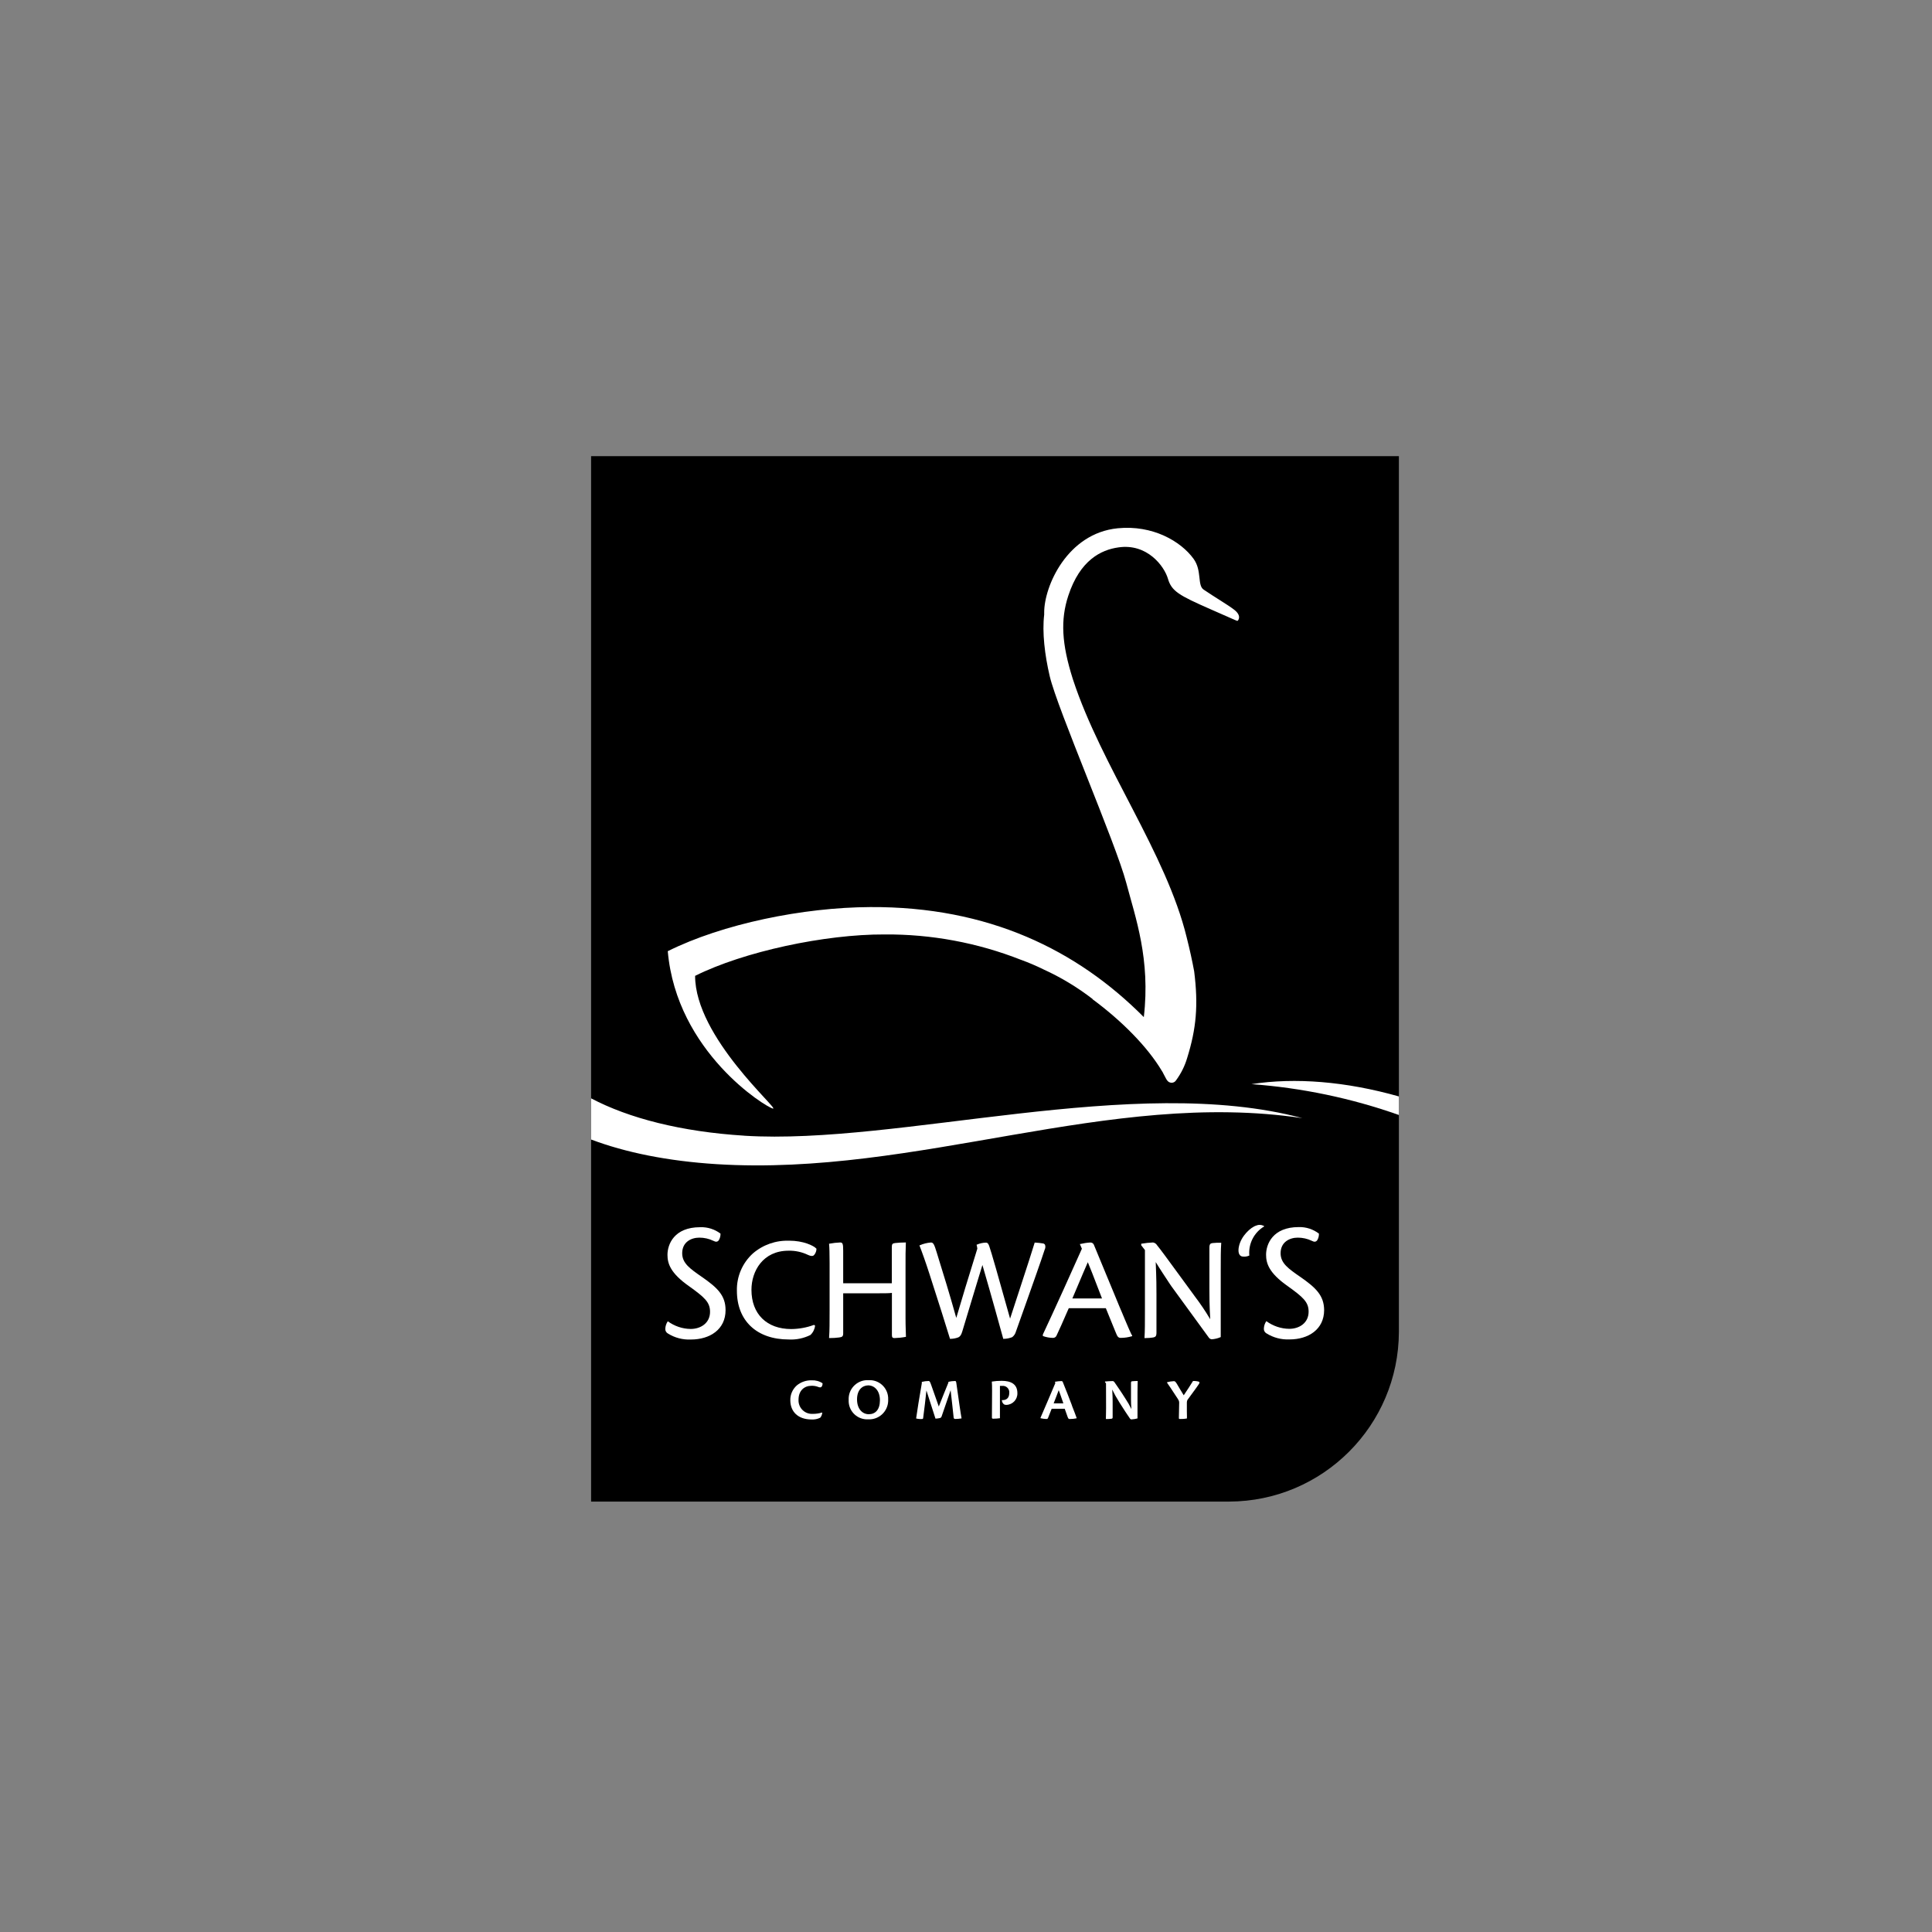 <?xml version="1.0" encoding="UTF-8"?>
<svg id="Layer_1" data-name="Layer 1" xmlns="http://www.w3.org/2000/svg" viewBox="0 0 600 600">
  <rect x="0" y="0" width="600" height="600" fill="#808080" stroke="none"/>
  <defs>
    <style>
      .cls-1 {
        fill: #fff;
      }
    </style>
  </defs>
  <path d="M183.57,141.67v324.66h198.14c29.09-.08,52.65-23.64,52.73-52.73V141.67h-250.87Z"/>
  <path class="cls-1" d="M388.65,336.69c15.62,1.14,31.02,4.36,45.79,9.58v-5.76c-16.44-4.66-32.24-5.94-45.79-3.82Z"/>
  <path class="cls-1" d="M231.21,352.7c-19.68-1.23-35.94-5.43-47.64-11.6v12.78c10.61,4.02,23.8,6.71,38.99,7.66,62.65,3.9,121.6-23.3,181.9-14.29-52.36-14.01-125.11,8.45-173.26,5.46Z"/>
  <path class="cls-1" d="M317.12,298.09c2.35.86,4.66,1.84,6.91,2.95,5.43,2.47,10.56,5.56,15.28,9.21v.08c9.06,6.69,17.05,14.76,21.51,22.24.19.27.35.56.48.86.3.54.59,1.07.85,1.6s.76,1.07,1.22,1.15c.7.22,1.45-.05,1.85-.66,1.54-2.09,2.71-4.42,3.45-6.91,2.87-9.21,3.51-16.43,2.19-26.95-.6-3.24-1.35-6.69-2.3-10.45-6.34-26.18-26.48-53.18-35.3-80.07l-.1-.3c-3.45-10.91-3.86-18.34-1.38-25.87,3.62-10.99,10.12-14.21,15.55-14.97,8.93-1.32,14.25,5.84,15.38,9.72s3.45,5.18,13.06,9.41c9.31,4.11,8.38,3.71,8.55,3.67s1.47-1.51-1.04-3.45c-2.19-1.67-5.58-3.59-9.48-6.24-2.03-1.37-.46-5.86-3.11-9.54-3.98-5.5-12.74-10.58-23.57-9.51-15.68,1.55-22.9,18.05-22.84,26.25v.58c-.66,5.49.17,12.48,1.72,19.11,2.37,10.14,20.52,51.9,23.76,64.15,2.89,10.91,7.56,23.74,5.46,41.72-20.72-20.84-48.24-34.38-84.98-34.17-20.83.1-45.82,5.2-62.86,13.7,2.74,31.34,30.5,48.47,32.67,48.88s-24.18-22.1-24.18-41.22c15.13-7.55,40.3-12.93,58.81-12.86,14.52-.11,28.92,2.57,42.42,7.89Z"/>
  <path class="cls-1" d="M255.36,438.7c-.04.59-.26,1.14-.64,1.59-.83.41-1.74.59-2.66.54-4.27,0-6.62-2.46-6.62-5.98-.04-1.76.71-3.44,2.03-4.61,1.29-1.06,2.93-1.62,4.61-1.57,1.19-.06,2.38.26,3.37.92.03.39-.08.78-.31,1.09-.2.24-.55.22-.94.08-.7-.28-1.45-.42-2.2-.39-2.18,0-4.01,1.45-4.01,4.34-.11,2.31,1.66,4.27,3.97,4.38.17,0,.34,0,.51,0,.93,0,1.86-.13,2.75-.4h.15Z"/>
  <path class="cls-1" d="M269.74,428.62h0c-3.23-.18-6,2.29-6.18,5.52-.01.22-.01.43,0,.65-.14,3.18,2.32,5.86,5.5,6,.21,0,.41,0,.62,0,3.26.14,6.01-2.39,6.15-5.65,0-.18,0-.35,0-.53.13-3.18-2.34-5.86-5.51-5.99-.19,0-.38,0-.57,0ZM269.81,439.2c-1.95,0-3.65-1.61-3.65-4.61s1.69-4.32,3.45-4.35h0c1.97,0,3.66,1.65,3.66,4.61s-1.43,4.35-3.47,4.35Z"/>
  <path class="cls-1" d="M286.27,429.49v-.33c.7-.18,1.41-.27,2.13-.28.3,0,.44.26.76,1.15l2.39,6.78c.89-2.3,2.2-5.5,2.97-7.39v-.26c.68-.19,1.39-.28,2.1-.28.18,0,.3.12.37.58l.97,6.83c.28,1.95.51,3.33.66,4.21-.64.11-1.29.17-1.95.17-.25.03-.48-.15-.51-.4,0-.02,0-.05,0-.07-.12-.94-.23-1.97-.43-3.97l-.51-4.48c-.51,1.58-1.59,4.55-2.77,8.06-.07.34-.36.59-.7.61-.4.09-.82.14-1.23.15-.43-1.4-2-6.25-2.81-8.75-.21,2.18-.73,6.41-1.02,8.59-.01.16-.15.29-.32.28,0,0,0,0-.01,0-.62.04-1.25-.02-1.85-.17.28-1.98,1.02-6.79,1.78-11.02Z"/>
  <path class="cls-1" d="M308.09,431.57c0-.9,0-1.66-.07-2.51,1.02-.16,2.05-.24,3.09-.23,2.84,0,4.85,1.01,4.85,3.82.07,1.94-1.45,3.58-3.39,3.65-.02,0-.04,0-.06,0-.22,0-.43-.03-.63-.12-.46-.3-.74-.82-.74-1.37h.33c.75,0,1.97-.37,1.97-2.22.11-1.09-.68-2.07-1.77-2.19-.14-.01-.28-.01-.43,0-.23-.02-.47-.02-.7,0v10.04c-.68.1-1.37.15-2.06.15-.29,0-.43-.06-.43-.33l.05-8.69Z"/>
  <path class="cls-1" d="M332.91,436.48c-.62-1.6-1.98-5.2-2.84-7.25-.05-.19-.23-.33-.43-.33-.68.02-1.36.1-2.04.22l.15.39c-.7,1.66-3.6,8.51-4.61,10.78v.15c.59.14,1.18.22,1.78.24.3,0,.45-.09.53-.26.24-.59.75-1.88,1.15-2.91h4.06c.38,1.01.59,1.63.92,2.58.18.51.33.6.63.6.72,0,1.43-.08,2.13-.22v-.16c-.28-.81-.69-1.88-1.45-3.81ZM327.22,435.83c.7-1.85,1.15-2.89,1.57-4.1.2.48.63,1.69,1.45,4.1h-3.02Z"/>
  <path class="cls-1" d="M343.49,429.64l-.32-.4v-.2c.38-.06,2.05-.14,2.38-.14.22.02.41.14.53.32.59.84,2.21,3.18,3.45,5.17.69,1.03,1.31,2.11,1.85,3.22-.12-1.36-.14-2.03-.14-2.96v-5.17c0-.43.12-.5.4-.52.56-.06,1.12-.08,1.68-.08,0,.81-.06,1.88-.06,3.45v8.17c-.6.17-1.21.27-1.83.3-.21.02-.4-.09-.51-.26-.91-1.29-1.77-2.64-3.21-4.9-1.04-1.65-1.59-2.66-2.3-4.11.1,1.82.13,2.81.13,3.75v4.85c0,.38-.12.44-.43.48-.55.07-1.11.09-1.67.08,0-.75.06-1.82.06-3.38l-.02-7.68Z"/>
  <path class="cls-1" d="M366.21,435.75c.02-.3-.04-.59-.16-.86-.12-.23-.4-.69-1.04-1.63-1-1.55-1.97-3-2.56-3.83v-.17c.68-.19,1.39-.3,2.1-.33.35,0,.52.14,1,.94.63,1.04,1.25,2.16,2.07,3.45.82-1.22,2.52-3.79,2.87-4.43.61-.04,1.22.03,1.81.2.29.12.29.36,0,.78-.46.76-3.3,4.54-3.51,4.86-.13.24-.2.51-.2.78v2.79c0,1.27.07,1.87,0,2.23-.7.12-1.42.17-2.13.15-.3,0-.35-.06-.35-.35l.09-4.57Z"/>
  <path class="cls-1" d="M217.96,396.55c-3.62-2.53-6.1-4.19-6.1-7.35,0-3.45,2.76-4.84,5.33-4.84,1.51,0,3,.33,4.36.99.73.4,1.35.39,1.74-.29.33-.59.49-1.27.47-1.95-1.8-1.36-4.02-2.07-6.27-1.99h-.06c-8.06,0-10.14,5.3-10.14,8.59,0,2.67.9,5.66,6.67,9.71,4.8,3.45,6.55,4.95,6.55,7.97,0,3.52-2.92,5.33-6.01,5.33-2.56-.03-5.05-.87-7.11-2.39-.49.71-.76,1.55-.78,2.42,0,.57.31,1.1.81,1.38,2.14,1.34,4.63,1.99,7.15,1.87,5.86,0,10.76-3.1,10.76-9.12,0-4.58-2.53-6.97-7.36-10.33Z"/>
  <path class="cls-1" d="M245.14,385.32c-4.15-.17-8.2,1.24-11.34,3.96-3.25,2.96-5.05,7.18-4.95,11.57,0,9.34,6.18,15.14,16.12,15.14,2.32.12,4.62-.36,6.7-1.39.81-.75,1.32-1.76,1.45-2.86v-.07l-.31-.2h-.06c-2.25.83-4.63,1.26-7.02,1.28-7.62,0-12.36-4.67-12.36-12.18,0-5.85,3.59-12.15,11.51-12.15,2.09-.05,4.17.4,6.06,1.31.92.43,1.54.44,1.91,0,.46-.54.71-1.23.71-1.93h0c-.91-1.01-4.19-2.49-8.42-2.49Z"/>
  <path class="cls-1" d="M281.32,385.98v-.12h-.13c-1.02,0-2.41.07-3.21.18s-1.02.28-1.02,1.29v11.19h-15.1v-10.14c0-2.1-.16-2.52-.94-2.52-1.12.04-2.24.17-3.35.38h-.09v.1c.1.96.16,2.99.16,5.89v14.69c0,3.6,0,6.46-.16,8.5v.12h.25c.97.01,1.93-.05,2.89-.18.94-.13,1.24-.32,1.24-1.3v-12.41h8.59c4.2,0,5.64,0,6.54-.13v13.18c0,.71.31.85.81.85,1.16-.03,2.31-.15,3.45-.37h.09v-.35c0-.93-.12-2.49-.12-5.47v-14.97c-.02-3.9.01-6.63.1-8.43Z"/>
  <path class="cls-1" d="M324.53,386.56c-.15-.24-.41-.4-.7-.41-.71-.12-1.43-.2-2.15-.24h-.38v.09c-.78,2.59-2.21,6.99-4.82,14.97-.81,2.48-1.73,5.31-2.79,8.54-3.75-13.45-5.86-20.79-6.45-22.45-.22-.63-.45-1.15-1.04-1.15-.97.02-1.92.23-2.81.62h-.09v.1c.1.38.18.76.22,1.15-2.58,8.28-5.12,16.64-6.54,21.51-2.3-8.2-4.05-13.75-5.19-17.44l-.86-2.81c-.81-2.66-1.09-3.17-1.83-3.17-1.19.09-2.36.39-3.45.86h-.09v.1c.7,1.76,2.01,5.43,3.07,8.75,2.43,7.47,5.64,17.67,6.38,20.14v.07h.09c.86,0,1.72-.16,2.52-.46.6-.3.91-.78,1.25-1.92.58-2,1.78-5.93,3.05-10.11,1.15-3.88,2.42-7.89,3.18-10.44,2.84,9.74,5.45,19.2,6.45,22.85v.08h.08c.93,0,1.86-.18,2.73-.53.56-.44.97-1.06,1.15-1.75.97-2.66,2.22-6.22,3.55-9.99.99-2.82,2.03-5.76,2.92-8.27l.23-.67c.82-2.3,1.47-4.21,2.23-6.52.24-.47.27-1.01.09-1.51Z"/>
  <path class="cls-1" d="M351.45,414.59c-.55-1.15-1.24-2.76-2.2-5.03-.45-1.15-.97-2.3-1.58-3.75-.91-2.14-2.3-5.65-3.88-9.38s-2.98-7.29-4.02-9.72c-.14-.51-.62-.86-1.15-.84-1.06.06-2.1.22-3.13.47h-.13l.63,1.47c-1.55,3.55-9.36,20.82-12.12,26.63v.5h.07c.96.34,1.96.53,2.98.55.47.05.93-.19,1.15-.61.77-1.58,2.04-4.47,3.63-8.12l.22-.48h11.51c.96,2.3,1.54,3.76,2.11,5.18.35.85.67,1.66,1.06,2.59.44,1.15.79,1.44,1.47,1.44,1.17,0,2.33-.18,3.45-.51h.07v-.4h-.15ZM333.03,403.25c1.29-3.09,2.36-5.56,3.38-7.97l1.42-3.29c.46,1.09,1.66,4.05,4.41,11.26h-9.21Z"/>
  <path class="cls-1" d="M376.55,386.05c-.64.08-.96.31-.96,1.44v12.87c0,2.16,0,4.82.26,9.34-1.48-2.49-3.1-4.89-4.86-7.2l-.5-.69-4.72-6.45c-2.89-3.96-5.38-7.37-6.44-8.65-.27-.46-.73-.77-1.25-.85-1.2.05-2.39.18-3.57.38h-.09v.5l1.15,1.47v18.77c0,3.8,0,6.56-.14,8.45v.12h.38c.77,0,1.54-.06,2.3-.18.71-.15,1.04-.35,1.04-1.51v-11.93c0-2.15,0-4.55-.23-9.98,1.52,2.49,2.95,4.61,4.32,6.7l.52.77c5.31,7.32,9.15,12.57,11.75,16.12.22.23.51.37.83.39.96-.07,1.9-.3,2.77-.69h0v-20.61c0-3.8,0-6.52.15-8.55v-.12h.01c-.91-.04-1.83-.01-2.74.09Z"/>
  <path class="cls-1" d="M403.81,396.55c-3.62-2.53-6.11-4.19-6.11-7.35,0-3.45,2.77-4.84,5.34-4.84,1.51,0,3,.33,4.36.99.73.4,1.34.39,1.74-.29.33-.59.49-1.27.46-1.95-1.8-1.38-4.01-2.09-6.27-2.03h0c-8.06,0-10.14,5.3-10.14,8.59,0,2.67.9,5.66,6.67,9.71,4.8,3.45,6.54,4.95,6.54,7.97,0,3.52-2.91,5.33-6,5.33-2.57-.03-5.06-.87-7.13-2.39-.49.71-.76,1.55-.77,2.42,0,.57.31,1.1.81,1.38,2.14,1.34,4.63,1.99,7.15,1.88,5.86,0,10.76-3.11,10.76-9.13-.05-4.55-2.59-6.93-7.4-10.29Z"/>
  <path class="cls-1" d="M392.66,380.84c-.73-.48-1.64-.58-2.45-.25-1.83.51-4.82,3.36-5.45,6.52-.31,1.4-.14,2.8.93,3.09.78.15,1.58.05,2.3-.28-.33-3.67,1.48-7.21,4.66-9.07Z"/>
</svg>